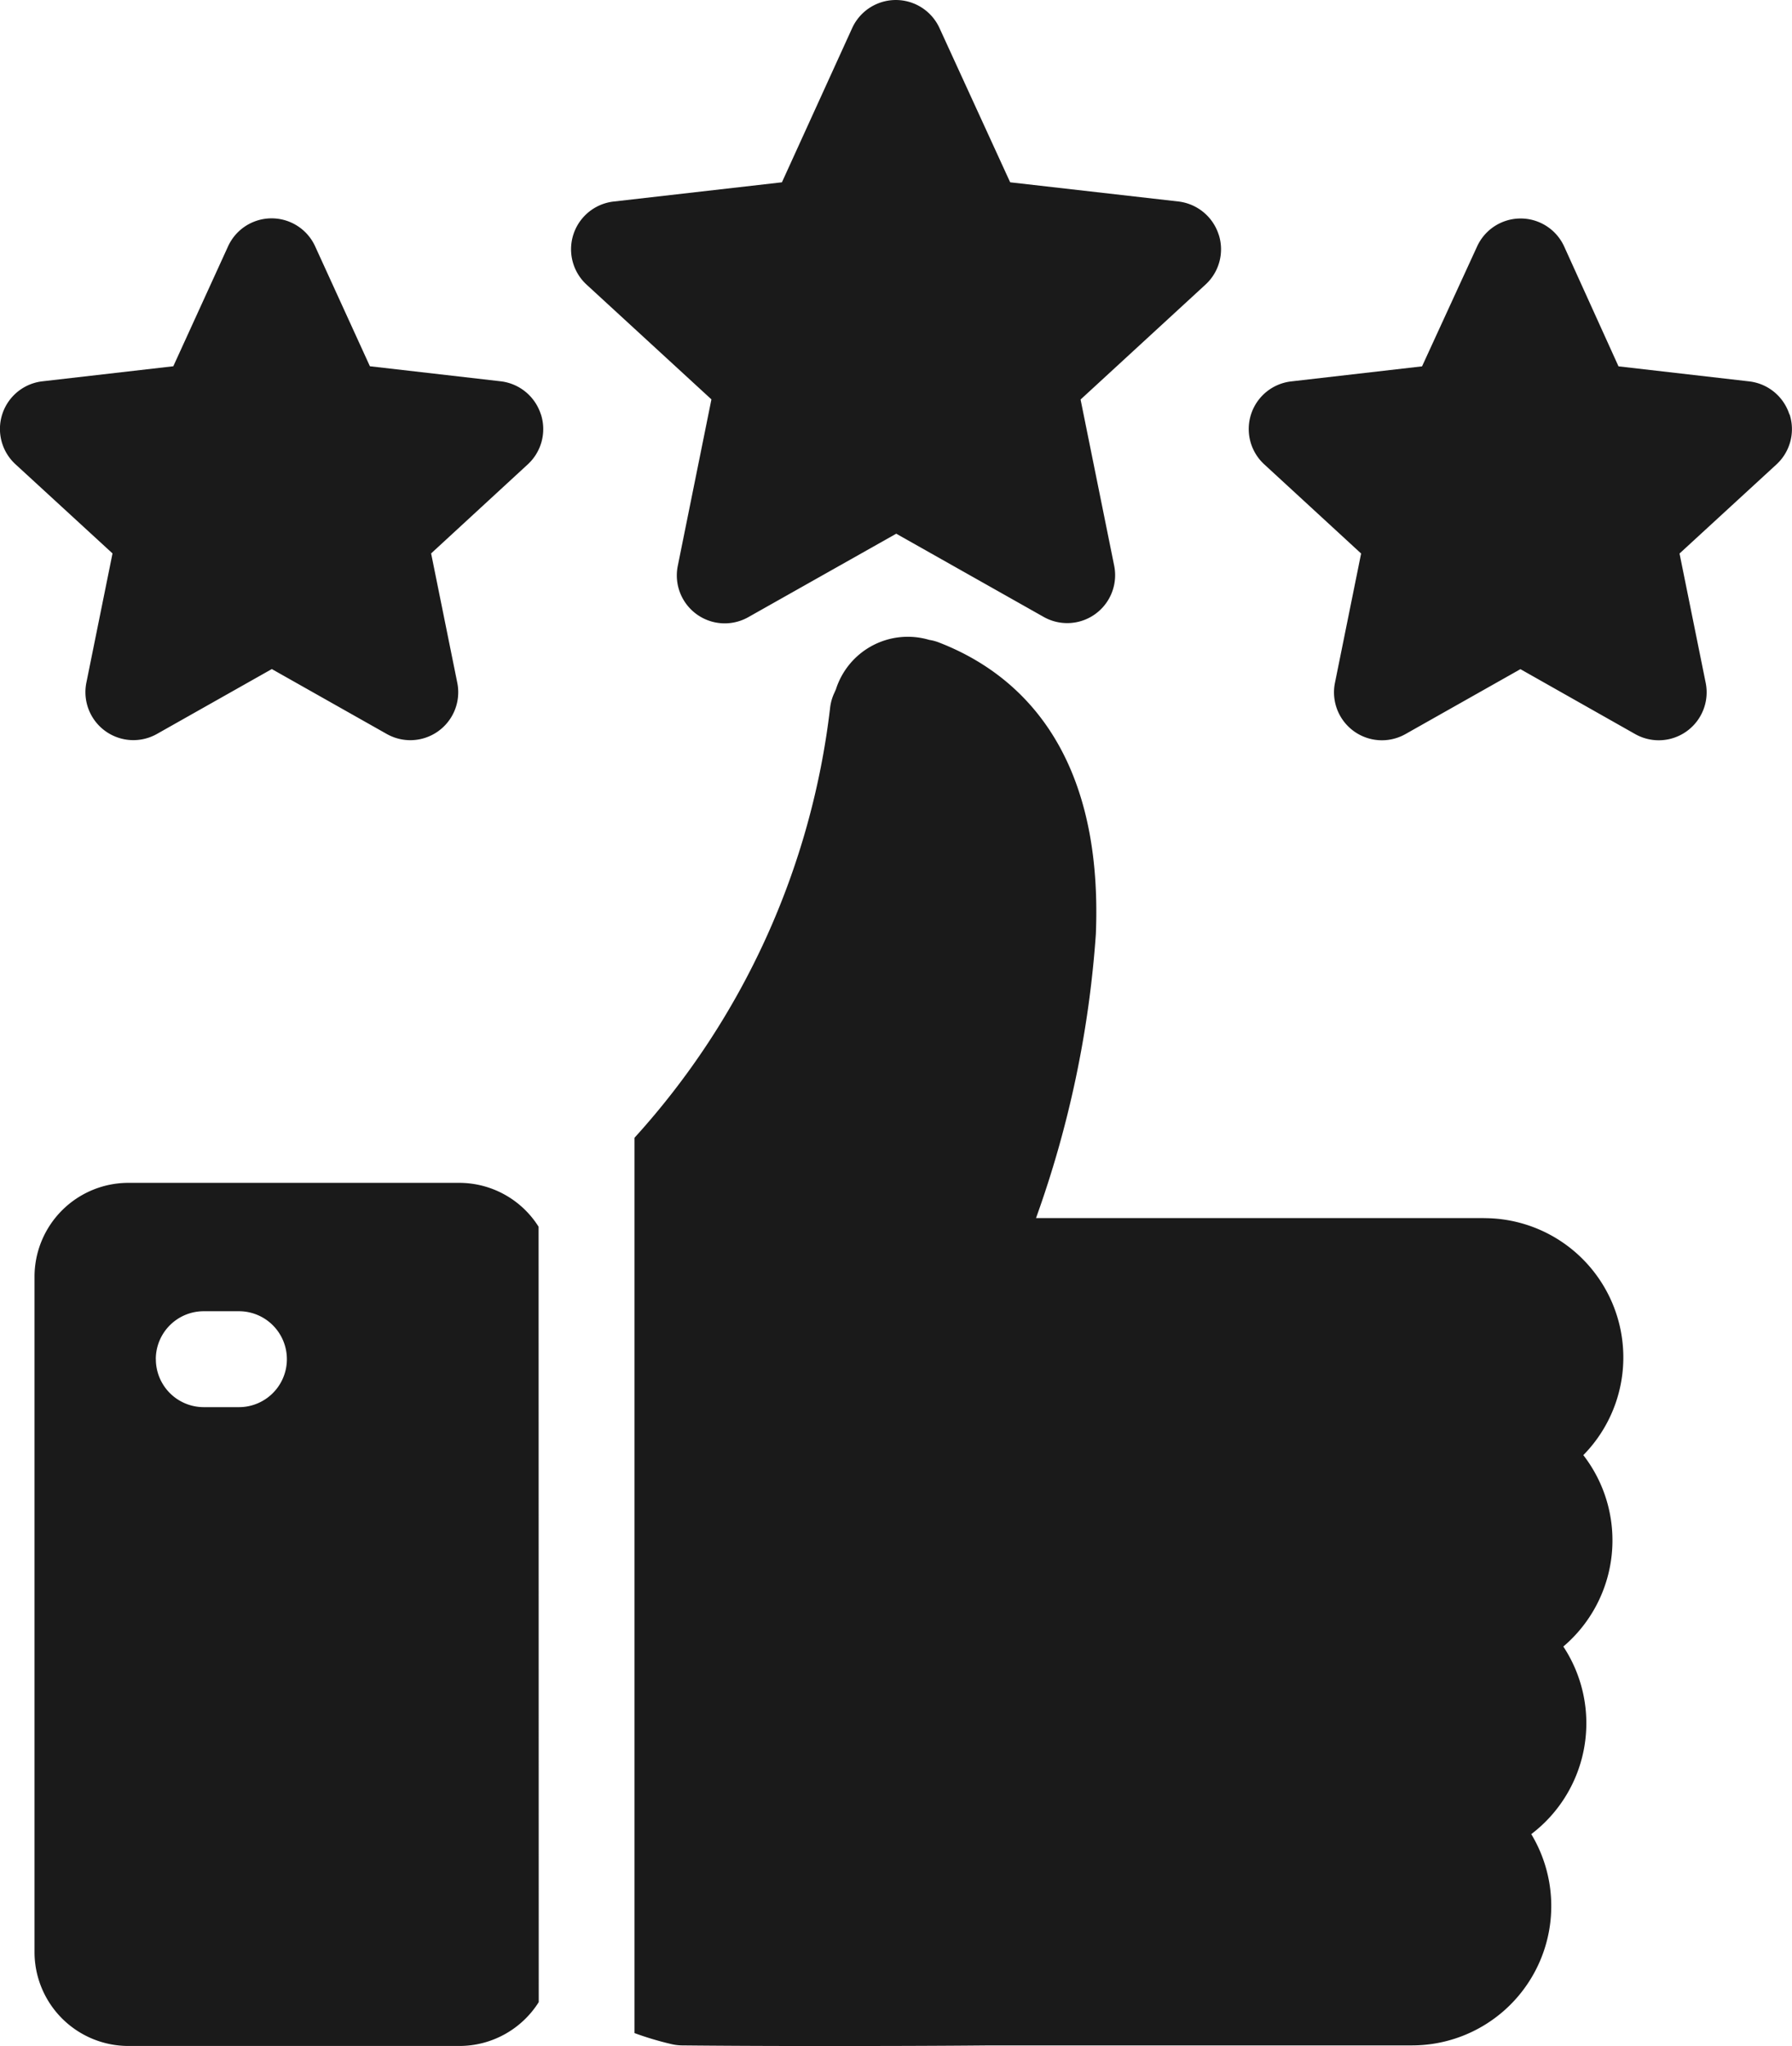 <svg xmlns="http://www.w3.org/2000/svg" width="38" height="43.366" viewBox="0 0 38 43.366">
  <path id="_002-positive-review" data-name="002-positive-review" d="M63.148,25.826h-9.5a22.312,22.312,0,0,0,1.269-6.019c.162-3.982-1.718-5.558-3.324-6.18a.962.962,0,0,0-.208-.056,1.6,1.6,0,0,0-1.981,1.05l-.039.087a1.014,1.014,0,0,0-.083.3,16.377,16.377,0,0,1-4.148,9.115V43.1a6.707,6.707,0,0,0,.785.234,1.024,1.024,0,0,0,.22.027c.8.008,1.743.013,2.836.013s2.325,0,3.7-.013H61.62a2.953,2.953,0,0,0,2.53-4.478,2.95,2.95,0,0,0,.68-3.976,2.951,2.951,0,0,0,.424-4.057,2.952,2.952,0,0,0-2.107-5.023Zm-20-17.036a1.017,1.017,0,0,0-.85-.7l-2.775-.319-1.16-2.539a1.015,1.015,0,0,0-1.849,0l-1.16,2.539-2.775.319a1.016,1.016,0,0,0-.571,1.759l2.057,1.889-.554,2.737a1.017,1.017,0,0,0,1.5,1.087l2.432-1.373,2.432,1.373a1.016,1.016,0,0,0,1.5-1.087l-.554-2.737L42.87,9.851a1.016,1.016,0,0,0,.279-1.062Zm26.48,0a1.016,1.016,0,0,1-.279,1.062L67.294,11.74l.554,2.737a1.016,1.016,0,0,1-1.5,1.087L63.92,14.191l-2.432,1.373a1.016,1.016,0,0,1-1.5-1.087l.554-2.737L58.489,9.851a1.016,1.016,0,0,1,.571-1.759l2.774-.319L63,5.235a1.015,1.015,0,0,1,1.849,0L66,7.773l2.774.319a1.017,1.017,0,0,1,.85.7ZM57.521,4.979a1.022,1.022,0,0,0-.851-.7L53.1,3.872,51.6.6a1.018,1.018,0,0,0-1.849,0L48.26,3.872l-3.572.408a1.018,1.018,0,0,0-.571,1.76l2.648,2.433L46.052,12a1.016,1.016,0,0,0,1.5,1.086l3.132-1.766,3.132,1.767A1.016,1.016,0,0,0,55.306,12l-.713-3.524L57.242,6.04a1.014,1.014,0,0,0,.28-1.061ZM43.1,26.009a1.989,1.989,0,0,0-1.683-.93H34.4a1.991,1.991,0,0,0-1.989,1.989V41.383a1.992,1.992,0,0,0,1.989,1.99H41.42a1.99,1.99,0,0,0,1.683-.929Zm-8.117,2.8A1.016,1.016,0,0,1,36,27.8h.746a1.016,1.016,0,1,1,0,2.033H36a1.016,1.016,0,0,1-1.016-1.016Z" transform="translate(-31.679 -0.008)" fill="#1a1a1a" fill-rule="evenodd"/>
</svg>

